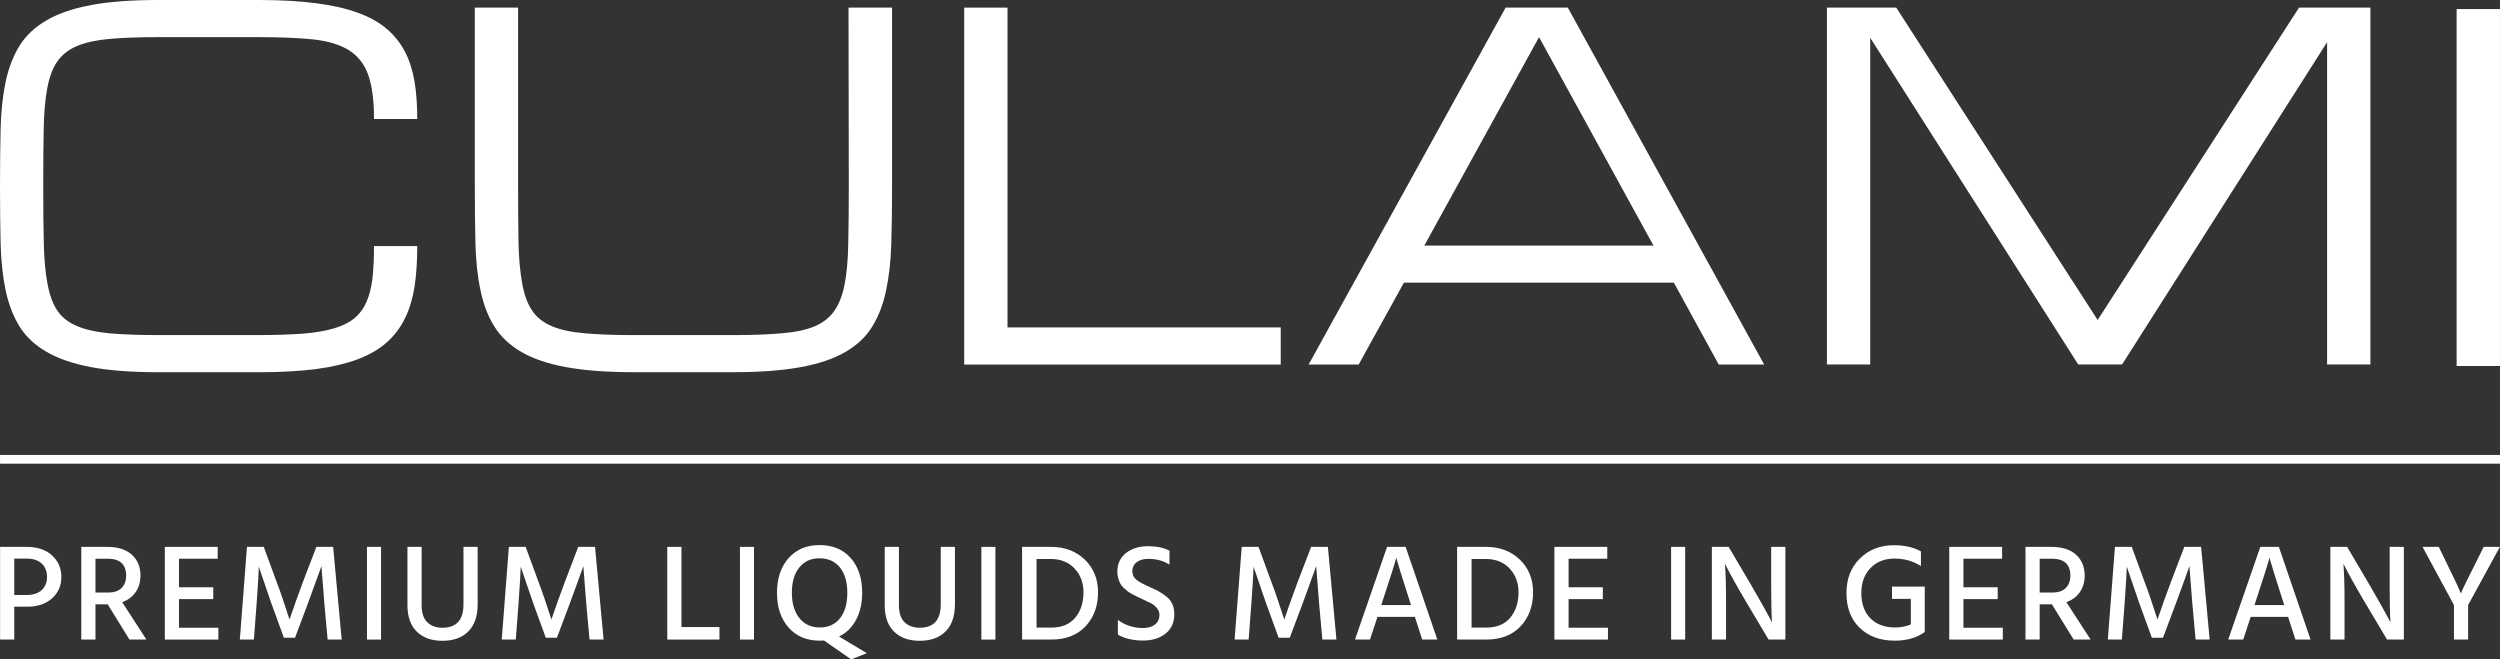 <svg xmlns="http://www.w3.org/2000/svg" width="800" height="211" viewBox="0 0 800 211"><rect x="0" y="0" width="800" height="211" fill="#333333" stroke="none"/><g fill="#FFFFFE" fill-rule="evenodd"><path d="M4.566 190.403 8.442 190.403C10.586 190.403 12.219 189.87 13.351 188.815 14.483 187.76 15.049 186.368 15.049 184.639 15.049 182.823 14.472 181.387 13.329 180.321 12.186 179.266 10.532 178.744 8.354 178.744L4.566 178.744 4.566 190.403ZM.027 175.003 8.529 175.003C11.936 175.003 14.635 175.905 16.638 177.711 18.63 179.516 19.632 181.822 19.632 184.639 19.632 187.456 18.619 189.74 16.616 191.502 14.603 193.263 11.99 194.144 8.79 194.144L4.566 194.144 4.566 204.661.027 204.661.027 175.003ZM30.55 178.787 30.55 189.608 34.642 189.608C36.526 189.608 37.952 189.119 38.92 188.14 39.889 187.15 40.368 185.845 40.368 184.203 40.368 180.592 38.387 178.787 34.425 178.787L30.55 178.787ZM41.424 204.66 34.468 193.393 30.55 193.393 30.55 204.66 26.01 204.66 26.01 175.002 34.294 175.002C37.701 175.002 40.325 175.828 42.175 177.492 44.026 179.145 44.951 181.397 44.951 184.246 44.918 186.324 44.396 188.096 43.362 189.543 42.338 191 40.912 192.044 39.095 192.686L46.845 204.66 41.424 204.66Z"/><polygon points="57.281 200.876 69.875 200.876 69.875 204.66 52.741 204.66 52.741 175.002 69.657 175.002 69.657 178.787 57.281 178.787 57.281 187.933 68.242 187.933 68.242 191.718 57.281 191.718"/><path d="M76.747,204.659 L79.033,175.001 L84.41,175.001 L88.372,185.822 C89.08,187.671 89.787,189.629 90.484,191.695 C91.192,193.772 91.725,195.371 92.073,196.524 L92.65,198.232 C94,194.251 95.48,190.107 97.091,185.822 L101.239,175.001 L106.605,175.001 L109.337,204.659 L104.842,204.659 L103.786,193.044 L102.861,181.167 C101.544,184.887 100.107,188.846 98.55,193.044 L94.403,204.083 L90.843,204.083 L86.827,193.044 L82.821,181.341 C82.821,182.625 82.592,186.529 82.124,193.044 L81.242,204.659 L76.747,204.659 Z"/><polygon points="117.437 204.661 121.933 204.661 121.933 175.003 117.437 175.003"/><path d="M148.312 193.394 148.312 175.003 152.851 175.003 152.851 193.307C152.851 197.146 151.85 200.072 149.858 202.062 147.855 204.063 145.101 205.053 141.574 205.053 138.113 205.053 135.38 204.085 133.378 202.127 131.386 200.181 130.384 197.353 130.384 193.655L130.384 175.003 134.923 175.003 134.923 193.612C134.923 196.135 135.533 197.984 136.752 199.137 137.971 200.3 139.582 200.877 141.574 200.877 146.07 200.877 148.312 198.386 148.312 193.394M160.555 204.659 162.841 175.001 168.218 175.001 172.18 185.822C172.888 187.671 173.596 189.629 174.292 191.695 175 193.772 175.533 195.371 175.881 196.524L176.458 198.232C177.808 194.251 179.289 190.107 180.9 185.822L185.036 175.001 190.413 175.001 193.146 204.659 188.65 204.659 187.594 193.044 186.669 181.167C185.352 184.887 183.915 188.846 182.358 193.044L178.211 204.083 174.651 204.083 170.635 193.044 166.629 181.341C166.629 182.625 166.4 186.529 165.932 193.044L165.051 204.659 160.555 204.659Z"/><polygon points="218.07 200.656 230.228 200.656 230.228 204.658 213.53 204.658 213.53 175 218.07 175"/><polygon points="236.784 204.661 241.279 204.661 241.279 175.003 236.784 175.003"/><path d="M255.747 181.624C254.179 183.603 253.396 186.29 253.396 189.694 253.396 193.098 254.201 195.795 255.812 197.797 257.423 199.787 259.589 200.787 262.289 200.787 265.076 200.787 267.253 199.809 268.809 197.84 270.366 195.872 271.139 193.163 271.139 189.694 271.139 186.268 270.355 183.571 268.787 181.602 267.209 179.634 265.032 178.655 262.245 178.655 259.481 178.655 257.314 179.645 255.747 181.624L255.747 181.624ZM277.398 209.021 272.369 211 263.693 204.964C263.377 204.996 262.909 205.007 262.289 205.007 258.153 205.007 254.833 203.615 252.362 200.831 249.88 198.047 248.639 194.338 248.639 189.694 248.639 185.093 249.869 181.396 252.34 178.611 254.8 175.827 258.109 174.424 262.245 174.424 266.469 174.424 269.8 175.816 272.238 178.59 274.676 181.363 275.896 185.061 275.896 189.694 275.896 193.011 275.253 195.893 273.958 198.319 272.663 200.755 270.845 202.549 268.494 203.691L277.398 209.021ZM301.042 193.394 301.042 175.003 305.581 175.003 305.581 193.307C305.581 197.146 304.579 200.072 302.587 202.062 300.585 204.063 297.831 205.053 294.304 205.053 290.842 205.053 288.11 204.085 286.107 202.127 284.115 200.181 283.114 197.353 283.114 193.655L283.114 175.003 287.653 175.003 287.653 193.612C287.653 196.135 288.262 197.984 289.482 199.137 290.701 200.3 292.312 200.877 294.304 200.877 298.799 200.877 301.042 198.386 301.042 193.394"/><polygon points="314.037 204.661 318.532 204.661 318.532 175.003 314.037 175.003"/><path d="M331.694 200.832 336.363 200.832C339.738 200.832 342.307 199.777 344.07 197.667 345.834 195.546 346.715 192.838 346.715 189.521 346.715 186.476 345.757 183.931 343.853 181.908 341.937 179.885 339.4 178.874 336.233 178.874L331.694 178.874 331.694 200.832ZM327.067 175.002 336.32 175.002C340.718 175.002 344.331 176.372 347.151 179.091 349.97 181.821 351.374 185.301 351.374 189.521 351.374 193.926 350.046 197.548 347.39 200.397 344.734 203.236 341.077 204.66 336.407 204.66L327.067 204.66 327.067 175.002ZM374.234 176.19 374.234 180.682C372.264 179.442 370.033 178.833 367.54 178.833 365.929 178.833 364.655 179.192 363.73 179.91 362.805 180.628 362.348 181.574 362.348 182.749 362.348 183.923 362.794 184.859 363.708 185.565 364.623 186.262 366.016 187.034 367.888 187.849 369.129 188.382 370.087 188.839 370.773 189.22 371.47 189.6 372.264 190.133 373.157 190.819 374.049 191.515 374.713 192.33 375.138 193.287 375.562 194.234 375.78 195.332 375.78 196.561 375.78 199.171 374.855 201.227 373.004 202.728 371.154 204.218 368.759 204.968 365.82 204.968 362.565 204.968 359.866 204.337 357.721 203.076L357.721 198.366C360.04 200.096 362.729 200.966 365.777 200.966 367.388 200.966 368.672 200.585 369.608 199.846 370.544 199.095 371.023 198.062 371.023 196.735 371.023 195.941 370.74 195.223 370.185 194.56 369.63 193.896 369.02 193.407 368.378 193.07 367.736 192.733 366.767 192.265 365.472 191.678 364.71 191.33 364.176 191.08 363.861 190.927 363.556 190.786 363.044 190.525 362.348 190.144 361.64 189.753 361.118 189.437 360.78 189.165 360.443 188.904 360.029 188.535 359.528 188.067 359.028 187.599 358.669 187.132 358.451 186.664 358.222 186.196 358.015 185.642 357.83 185.011 357.634 184.38 357.547 183.695 357.547 182.966 357.547 180.443 358.462 178.453 360.301 176.984 362.13 175.516 364.503 174.787 367.409 174.787 370.076 174.787 372.351 175.255 374.234 176.19M395.067 204.659 397.353 175.001 402.73 175.001 406.692 185.822C407.4 187.671 408.107 189.629 408.804 191.695 409.512 193.772 410.045 195.371 410.393 196.524L410.97 198.232C412.32 194.251 413.8 190.107 415.411 185.822L419.559 175.001 424.925 175.001 427.657 204.659 423.162 204.659 422.106 193.044 421.181 181.167C419.863 184.887 418.427 188.846 416.87 193.044L412.723 204.083 409.163 204.083 405.147 193.044 401.141 181.341C401.141 182.625 400.912 186.529 400.444 193.044L399.562 204.659 395.067 204.659ZM442.014 193.615 451.528 193.615 451.038 192.114C449.928 188.655 449.013 185.795 448.306 183.511 447.609 181.249 447.185 179.824 447.032 179.269L446.814 178.432C446.488 179.813 445.051 184.37 442.493 192.114L442.014 193.615ZM455.098 204.654 452.758 197.4 440.784 197.4 438.4 204.654 433.6 204.654 443.865 175.006 449.808 175.006 459.942 204.654 455.098 204.654ZM470.904 200.832 475.573 200.832C478.948 200.832 481.517 199.777 483.28 197.667 485.044 195.546 485.925 192.838 485.925 189.521 485.925 186.476 484.967 183.931 483.062 181.908 481.147 179.885 478.61 178.874 475.443 178.874L470.904 178.874 470.904 200.832ZM466.277 175.002 475.53 175.002C479.928 175.002 483.541 176.372 486.361 179.091 489.18 181.821 490.584 185.301 490.584 189.521 490.584 193.926 489.256 197.548 486.6 200.397 483.944 203.236 480.287 204.66 475.617 204.66L466.277 204.66 466.277 175.002Z"/><polygon points="501.951 200.876 514.545 200.876 514.545 204.66 497.411 204.66 497.411 175.002 514.327 175.002 514.327 178.787 501.951 178.787 501.951 187.933 512.912 187.933 512.912 191.718 501.951 191.718"/><polygon points="534.758 204.661 539.253 204.661 539.253 175.003 534.758 175.003"/><path d="M547.795 204.659 547.795 175.001 553.173 175.001 560.477 187.41C561.826 189.727 563.056 191.869 564.156 193.838 565.255 195.795 566.017 197.177 566.42 197.971L567.04 199.2C566.866 196.535 566.779 192.62 566.779 187.454L566.779 175.001 571.318 175.001 571.318 204.659 565.941 204.659 558.583 192.293C557.265 190.064 556.057 187.965 554.958 185.985 553.847 184.006 553.085 182.57 552.639 181.689L551.975 180.417C552.215 183.353 552.334 187.29 552.334 192.25L552.334 204.659 547.795 204.659ZM615.925 187.719 615.925 201.934 615.882 201.934 615.925 202.238C613.367 204.087 610.167 205.012 606.324 205.012 601.687 205.012 597.954 203.652 595.112 200.922 592.282 198.192 590.867 194.484 590.867 189.785 590.867 185.239 592.293 181.552 595.156 178.725 598.019 175.886 601.655 174.472 606.063 174.472 609.492 174.472 612.377 175.135 614.695 176.451L614.695 181.117C612.17 179.529 609.35 178.746 606.237 178.746 603.07 178.746 600.501 179.758 598.552 181.781 596.604 183.804 595.624 186.468 595.624 189.785 595.624 193.19 596.582 195.876 598.509 197.844 600.435 199.802 603.081 200.792 606.455 200.792 608.218 200.792 609.895 200.466 611.473 199.824L611.473 191.634 605.443 191.634 605.443 187.719 615.925 187.719Z"/><polygon points="628.301 200.876 640.895 200.876 640.895 204.66 623.762 204.66 623.762 175.002 640.677 175.002 640.677 178.787 628.301 178.787 628.301 187.933 639.262 187.933 639.262 191.718 628.301 191.718"/><path d="M652.698 178.787 652.698 189.608 656.791 189.608C658.674 189.608 660.1 189.119 661.069 188.14 662.038 187.15 662.516 185.845 662.516 184.203 662.516 180.592 660.535 178.787 656.573 178.787L652.698 178.787ZM663.572 204.66 656.617 193.393 652.698 193.393 652.698 204.66 648.159 204.66 648.159 175.002 656.442 175.002C659.85 175.002 662.473 175.828 664.323 177.492 666.174 179.145 667.099 181.397 667.099 184.246 667.067 186.324 666.544 188.096 665.51 189.543 664.487 191 663.061 192.044 661.243 192.686L668.993 204.66 663.572 204.66ZM674.5 204.659 676.786 175.001 682.163 175.001 686.126 185.822C686.833 187.671 687.541 189.629 688.237 191.695 688.945 193.772 689.478 195.371 689.827 196.524L690.404 198.232C691.753 194.251 693.234 190.107 694.845 185.822L698.981 175.001 704.358 175.001 707.091 204.659 702.595 204.659 701.539 193.044 700.614 181.167C699.297 184.887 697.86 188.846 696.303 193.044L692.156 204.083 688.597 204.083 684.58 193.044 680.574 181.341C680.574 182.625 680.345 186.529 679.877 193.044L678.996 204.659 674.5 204.659ZM721.446 193.615 730.96 193.615 730.47 192.114C729.36 188.655 728.445 185.795 727.738 183.511 727.041 181.249 726.617 179.824 726.464 179.269L726.247 178.432C725.92 179.813 724.483 184.37 721.925 192.114L721.446 193.615ZM734.53 204.654 732.19 197.4 720.216 197.4 717.832 204.654 713.032 204.654 723.297 175.006 729.24 175.006 739.374 204.654 734.53 204.654ZM745.711 204.659 745.711 175.001 751.088 175.001 758.392 187.41C759.742 189.727 760.972 191.869 762.071 193.838 763.171 195.795 763.933 197.177 764.335 197.971L764.956 199.2C764.782 196.535 764.695 192.62 764.695 187.454L764.695 175.001 769.234 175.001 769.234 204.659 763.856 204.659 756.498 192.293C755.181 190.064 753.973 187.965 752.873 185.985 751.763 184.006 751.001 182.57 750.555 181.689L749.891 180.417C750.13 183.353 750.25 187.29 750.25 192.25L750.25 204.659 745.711 204.659ZM799.968 175.002 789.791 193.61 789.791 204.66 785.262 204.66 785.262 193.61 775.215 175.002 780.418 175.002 782.53 179.363C783.88 182.082 784.968 184.333 785.785 186.095 786.612 187.846 787.091 188.934 787.244 189.347L787.505 189.913C787.766 189.043 789.475 185.519 792.61 179.363L794.776 175.002 799.968 175.002ZM119.684 38.077C119.684 32.106 119.063 27.429 117.812 23.916 116.56 20.458 114.481 17.826 111.618 16.042 108.722 14.269 104.945 13.138 100.297 12.616 95.606 12.127 89.815 11.887 82.892 11.887L50.628 11.887C44.466 11.887 39.296 12.061 35.083 12.453 30.892 12.823 27.431 13.551 24.71 14.693 21.967 15.846 19.855 17.499 18.364 19.631 16.883 21.741 15.805 24.591 15.141 28.125 14.456 31.66 14.086 35.989 13.988 41.122 13.89 46.255 13.835 52.4 13.835 59.557 13.835 66.691 13.89 72.858 14.02 77.97 14.14 83.125 14.532 87.454 15.229 90.956 15.893 94.49 16.927 97.351 18.396 99.461 19.855 101.592 21.967 103.245 24.71 104.366 27.431 105.508 30.892 106.291 35.083 106.66 39.296 107.041 44.466 107.226 50.628 107.226L82.892 107.226C88.28 107.226 92.917 107.041 96.792 106.78 100.678 106.476 103.987 105.921 106.741 105.116 109.463 104.333 111.672 103.245 113.327 101.897 115.036 100.494 116.342 98.754 117.256 96.665 118.193 94.556 118.824 92.032 119.194 89.074 119.499 86.148 119.684 82.701 119.684 78.742L133.519 78.742C133.519 83.473 133.247 87.791 132.67 91.608 132.06 95.436 131.081 98.873 129.6 101.842 128.142 104.822 126.193 107.411 123.722 109.597 121.295 111.772 118.193 113.545 114.448 114.981 110.704 116.373 106.23 117.428 101.081 118.113 95.878 118.765 89.815 119.113 82.935 119.113L50.606 119.113C42.137 119.113 35.029 118.581 29.238 117.493 23.469 116.416 18.723 114.796 14.967 112.62 11.223 110.489 8.316 107.759 6.27 104.507 4.245 101.233 2.765 97.405 1.818 92.979.882 88.574.348 83.56.196 78.002.076 72.445-2.84105978e-14 66.289-2.84105978e-14 59.557-2.84105978e-14 52.803.076 46.647.196 41.1.348 35.532.882 30.518 1.818 26.124 2.765 21.698 4.245 17.88 6.27 14.606 8.316 11.333 11.223 8.625 14.967 6.471 18.723 4.296 23.469 2.675 29.238 1.599 35.029.533 42.137 0 50.606 0L82.935 0C89.815 0 95.878.348 101.081 1.033 106.23 1.675 110.704 2.686 114.448 4.068 118.193 5.394 121.295 7.135 123.722 9.223 126.193 11.3 128.142 13.769 129.6 16.575 131.081 19.424 132.06 22.611 132.67 26.189 133.247 29.735 133.519 33.694 133.519 38.077L119.684 38.077ZM285.461 2.441 285.461 59.594C285.461 66.304 285.384 72.46 285.21 78.028 285.058 83.575 284.47 88.556 283.545 92.972 282.619 97.399 281.15 101.227 279.114 104.501 277.111 107.785 274.238 110.482 270.493 112.647 266.77 114.822 262.003 116.421 256.201 117.486 250.432 118.541 243.323 119.096 234.866 119.096L202.504 119.096C194.046 119.096 186.959 118.541 181.168 117.486 175.367 116.421 170.642 114.822 166.887 112.647 163.153 110.482 160.258 107.785 158.211 104.501 156.154 101.227 154.695 97.399 153.781 92.972 152.823 88.556 152.29 83.575 152.148 78.028 152.007 72.46 151.941 66.304 151.941 59.594L151.941 2.441 165.787 2.441 165.787 59.594C165.787 66.728 165.842 72.884 165.929 78.007 166.06 83.162 166.484 87.447 167.159 90.982 167.812 94.527 168.857 97.333 170.348 99.476 171.785 101.597 173.908 103.25 176.651 104.403 179.351 105.545 182.823 106.295 187.025 106.643 191.226 107.024 196.397 107.23 202.536 107.23L234.866 107.23C240.94 107.23 246.11 107.024 250.312 106.643 254.535 106.295 257.997 105.545 260.718 104.403 263.429 103.25 265.508 101.597 266.988 99.476 268.479 97.333 269.59 94.527 270.276 90.982 270.972 87.447 271.353 83.162 271.44 78.007 271.56 72.884 271.614 66.728 271.614 59.594L271.527 2.441 285.461 2.441Z"/><polygon points="308.544 116.657 308.544 2.437 322.401 2.437 322.401 104.769 409.832 104.769 409.832 116.657"/><path d="M535.641,90.457 L449.244,90.457 L434.777,116.647 L418.765,116.647 L481.802,2.438 L501.7,2.438 L564.53,116.647 L549.987,116.647 L535.641,90.457 Z M529.12,78.592 L492.491,11.879 L455.775,78.592 L529.12,78.592 Z"/><polygon points="598.468 12.088 598.468 116.638 584.611 116.638 584.611 2.441 606.796 2.441 671.248 102.401 735.689 2.441 758.526 2.441 758.526 116.638 744.669 116.638 744.669 13.491 679.063 116.638 665.032 116.638"/><polygon points="786.121 117.121 799.989 117.121 799.989 2.902 786.121 2.902"/><polygon points=".007 148.378 800 148.378 800 145.583 .007 145.583"/></g></svg>